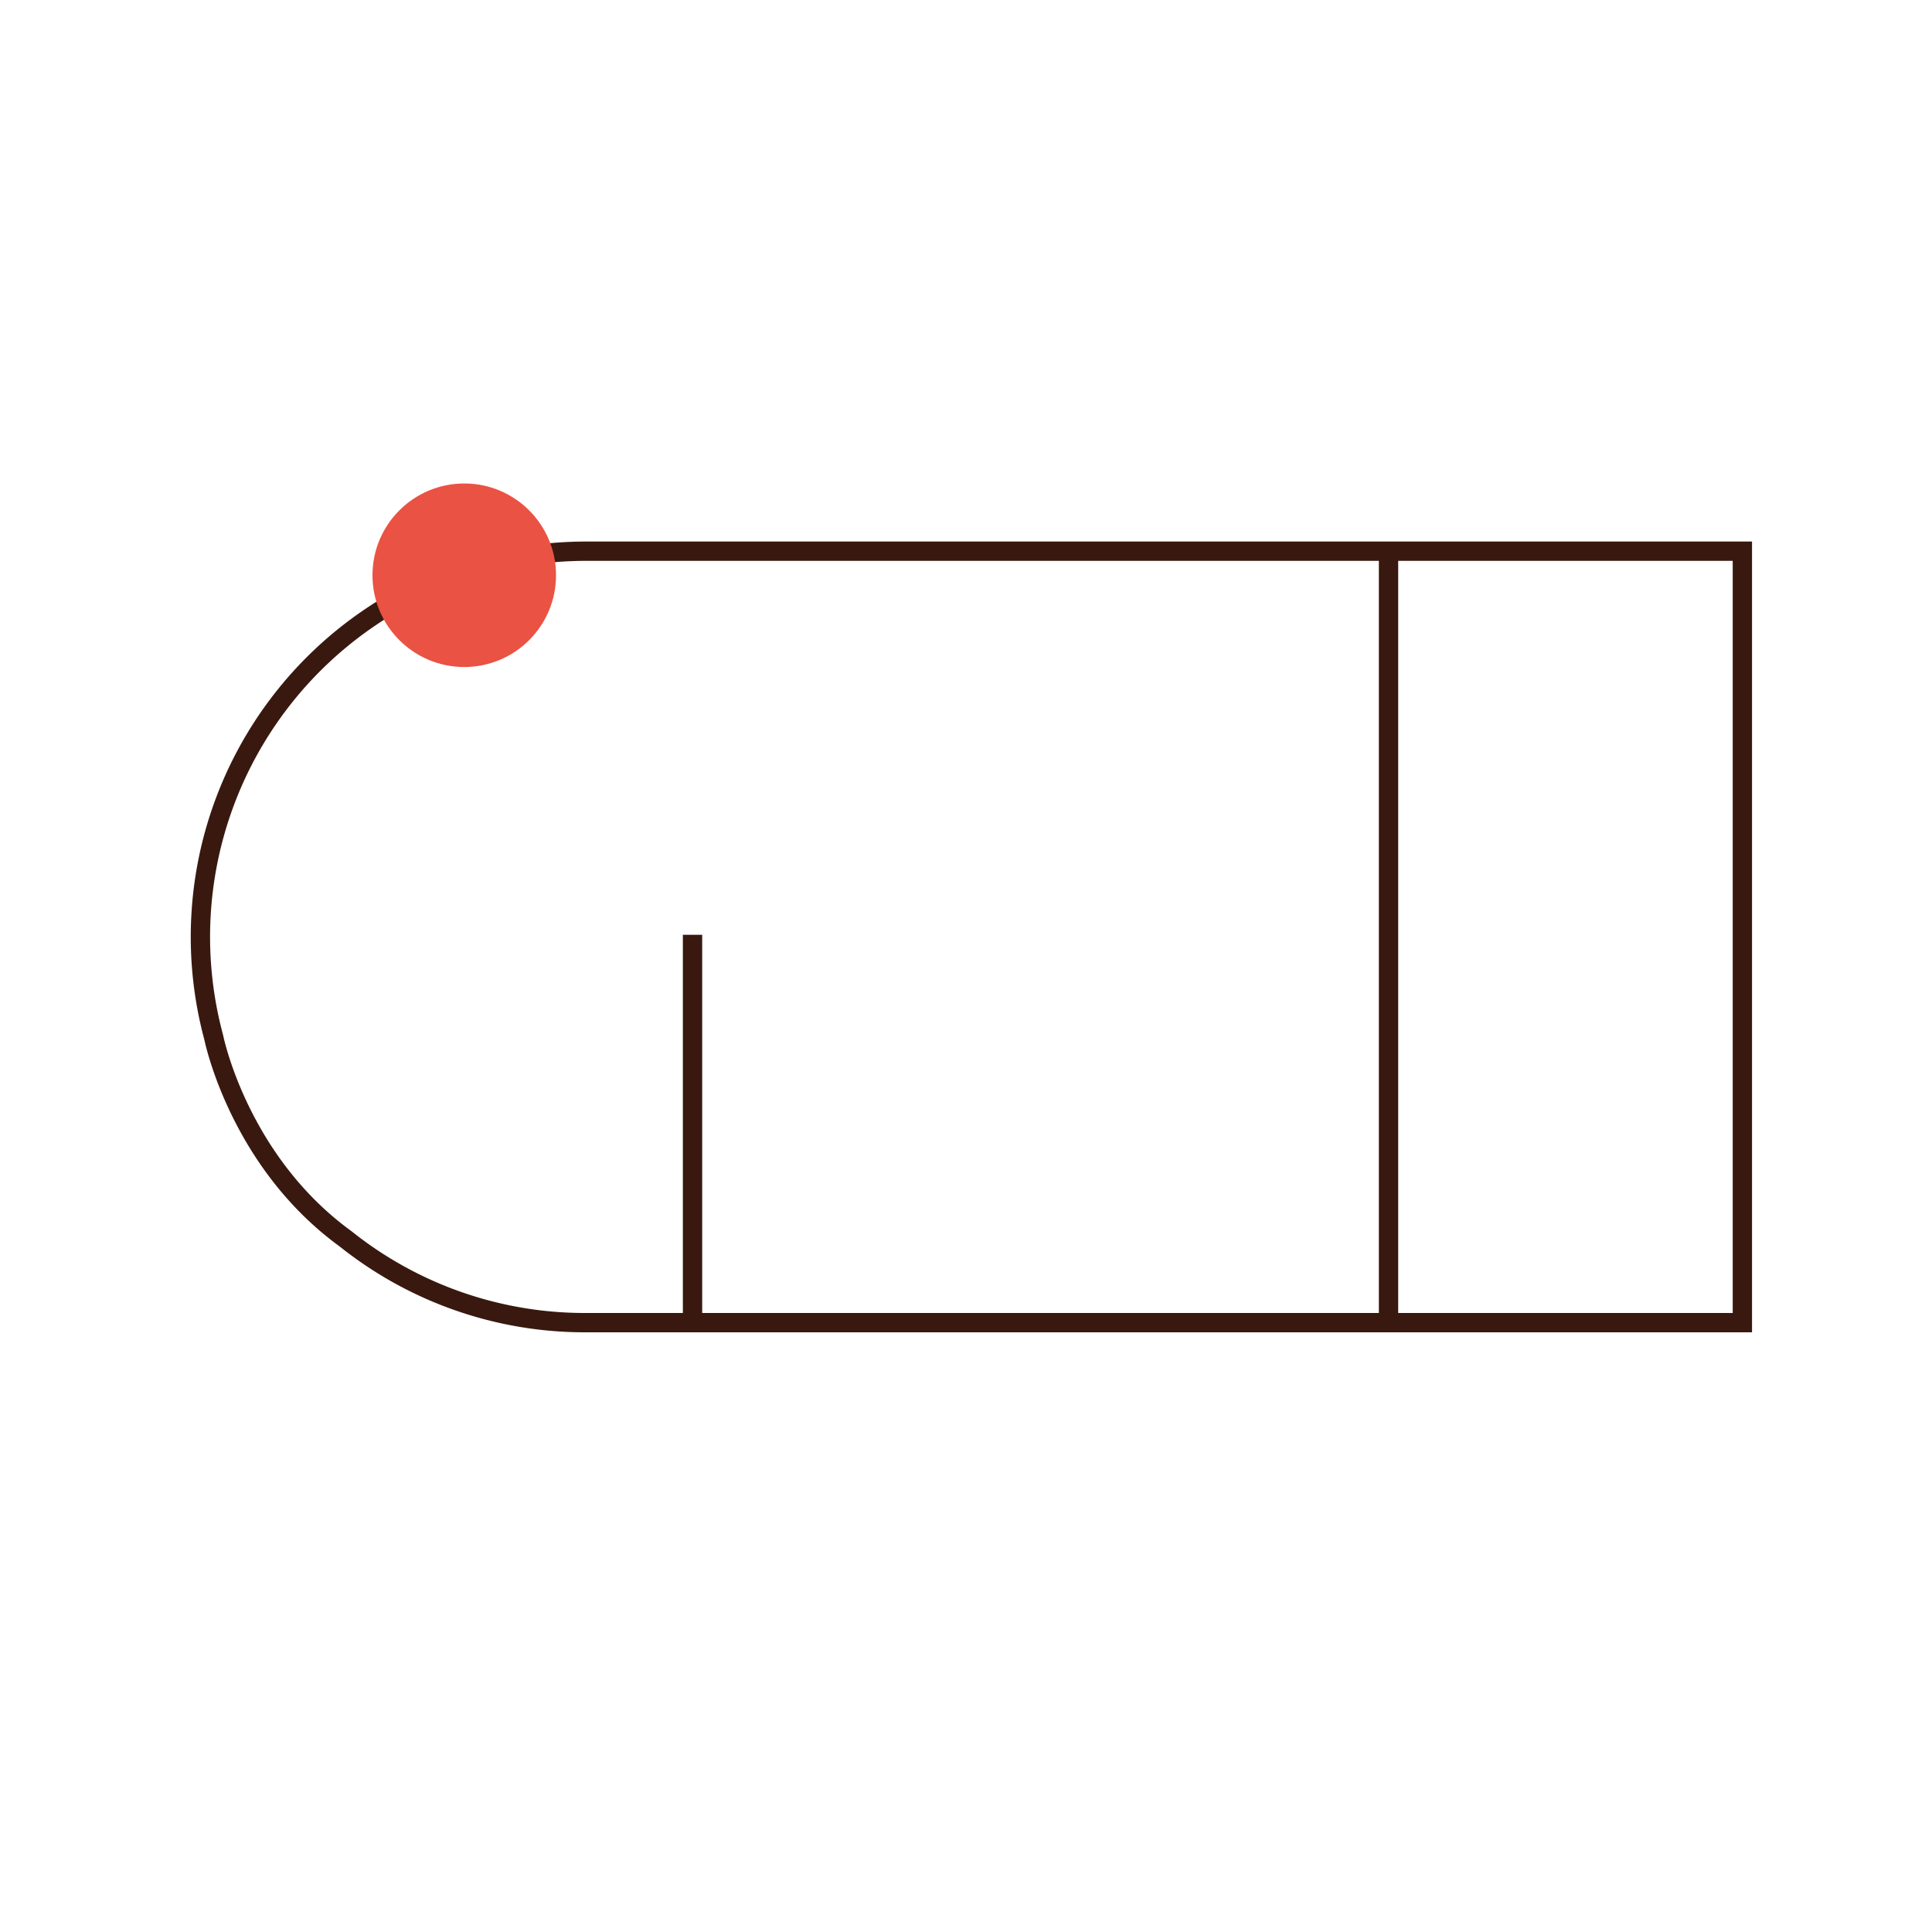 <svg id="Warstwa_1" data-name="Warstwa 1" xmlns="http://www.w3.org/2000/svg" viewBox="0 0 200 200"><defs><style>.cls-1{fill:none;stroke:#39190f;stroke-miterlimit:10;stroke-width:2px;}.cls-2{fill:#ea5243;}</style></defs><line class="cls-1" x1="71.69" y1="96.77" x2="71.69" y2="136.67"/><line class="cls-1" x1="143.74" y1="57.02" x2="143.74" y2="136.88"/><path class="cls-1" d="M121.08,57.06h59.29v79.86H60.62a39.66,39.66,0,0,1-24.85-8.68c-11.11-8.07-13.65-20.87-13.65-20.87A39.93,39.93,0,0,1,60.66,57.06h69.59"/><circle class="cls-2" cx="48.06" cy="59.55" r="9.5"/></svg>